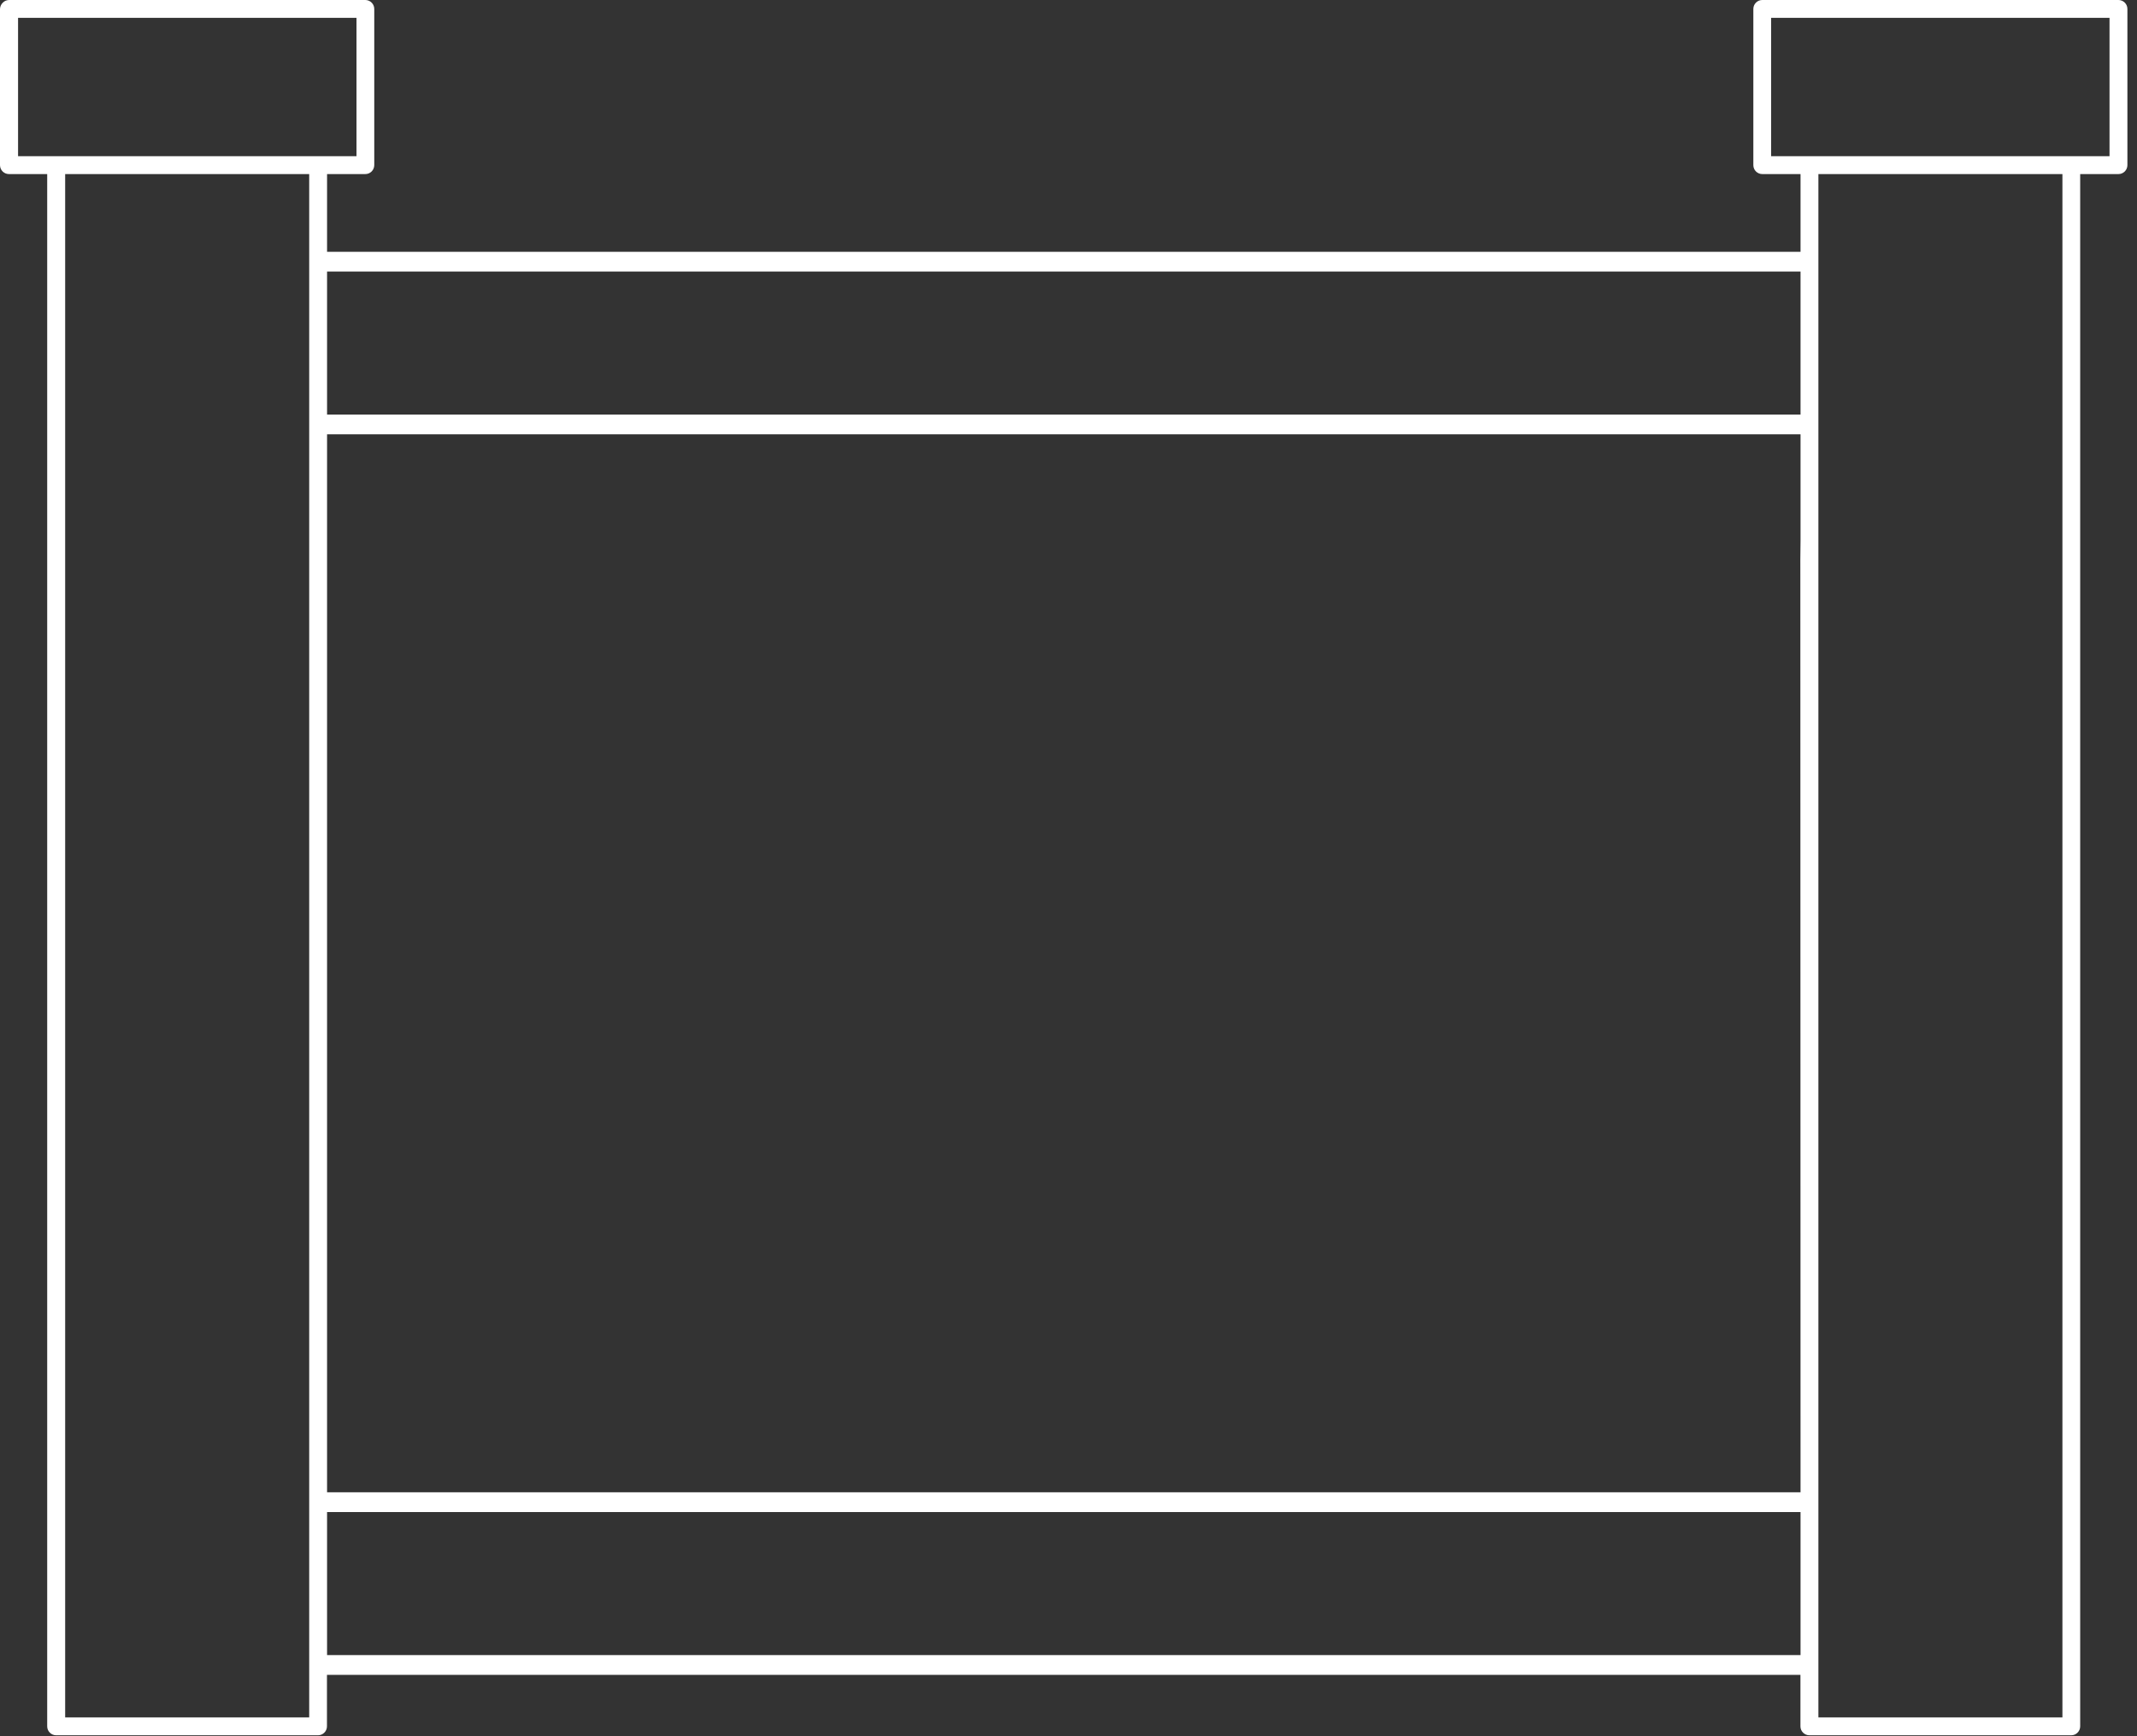 <?xml version="1.0" encoding="UTF-8"?>
<svg xmlns="http://www.w3.org/2000/svg" width="128" height="104" viewBox="0 0 128 104" fill="none">
  <rect x="0" y="0" width="128" height="104" fill="#333333" stroke="none"/>
  <path d="M0.547 0H21.882C22.174 0 22.417 0.237 22.417 0.535V9.892C22.417 10.184 22.18 10.427 21.882 10.427H19.59V15.085H107.847V10.427H105.555C105.263 10.427 105.02 10.19 105.02 9.892V0.535C105.02 0.243 105.257 0 105.555 0H126.89C127.181 0 127.425 0.237 127.425 0.535V9.892C127.425 10.184 127.187 10.427 126.89 10.427H124.597V103.409C124.597 103.7 124.36 103.944 124.062 103.944H108.376C108.084 103.944 107.841 103.707 107.841 103.409V100.326H19.584V103.409C19.584 103.7 19.346 103.944 19.049 103.944H3.362C3.07 103.944 2.827 103.707 2.827 103.409V10.427H0.535C0.243 10.427 -8.8961e-05 10.19 -8.8961e-05 9.892V0.535C0.012 0.243 0.255 0 0.547 0ZM108.911 102.874H123.533V10.427H108.917V102.874H108.911ZM126.354 9.357V1.07H106.084V9.357H126.354ZM19.59 99.141H107.847V90.574H19.59V99.141ZM19.59 89.388H107.847L107.835 34.37C107.829 33.987 107.835 33.136 107.847 32.364V26.016H19.59V89.388ZM19.59 24.831H107.847V16.264H19.59V24.831ZM3.903 102.874H18.52V10.427H3.903V102.874ZM1.082 9.357H21.353V1.07H1.082V9.357Z" fill="white"></path>
</svg>
